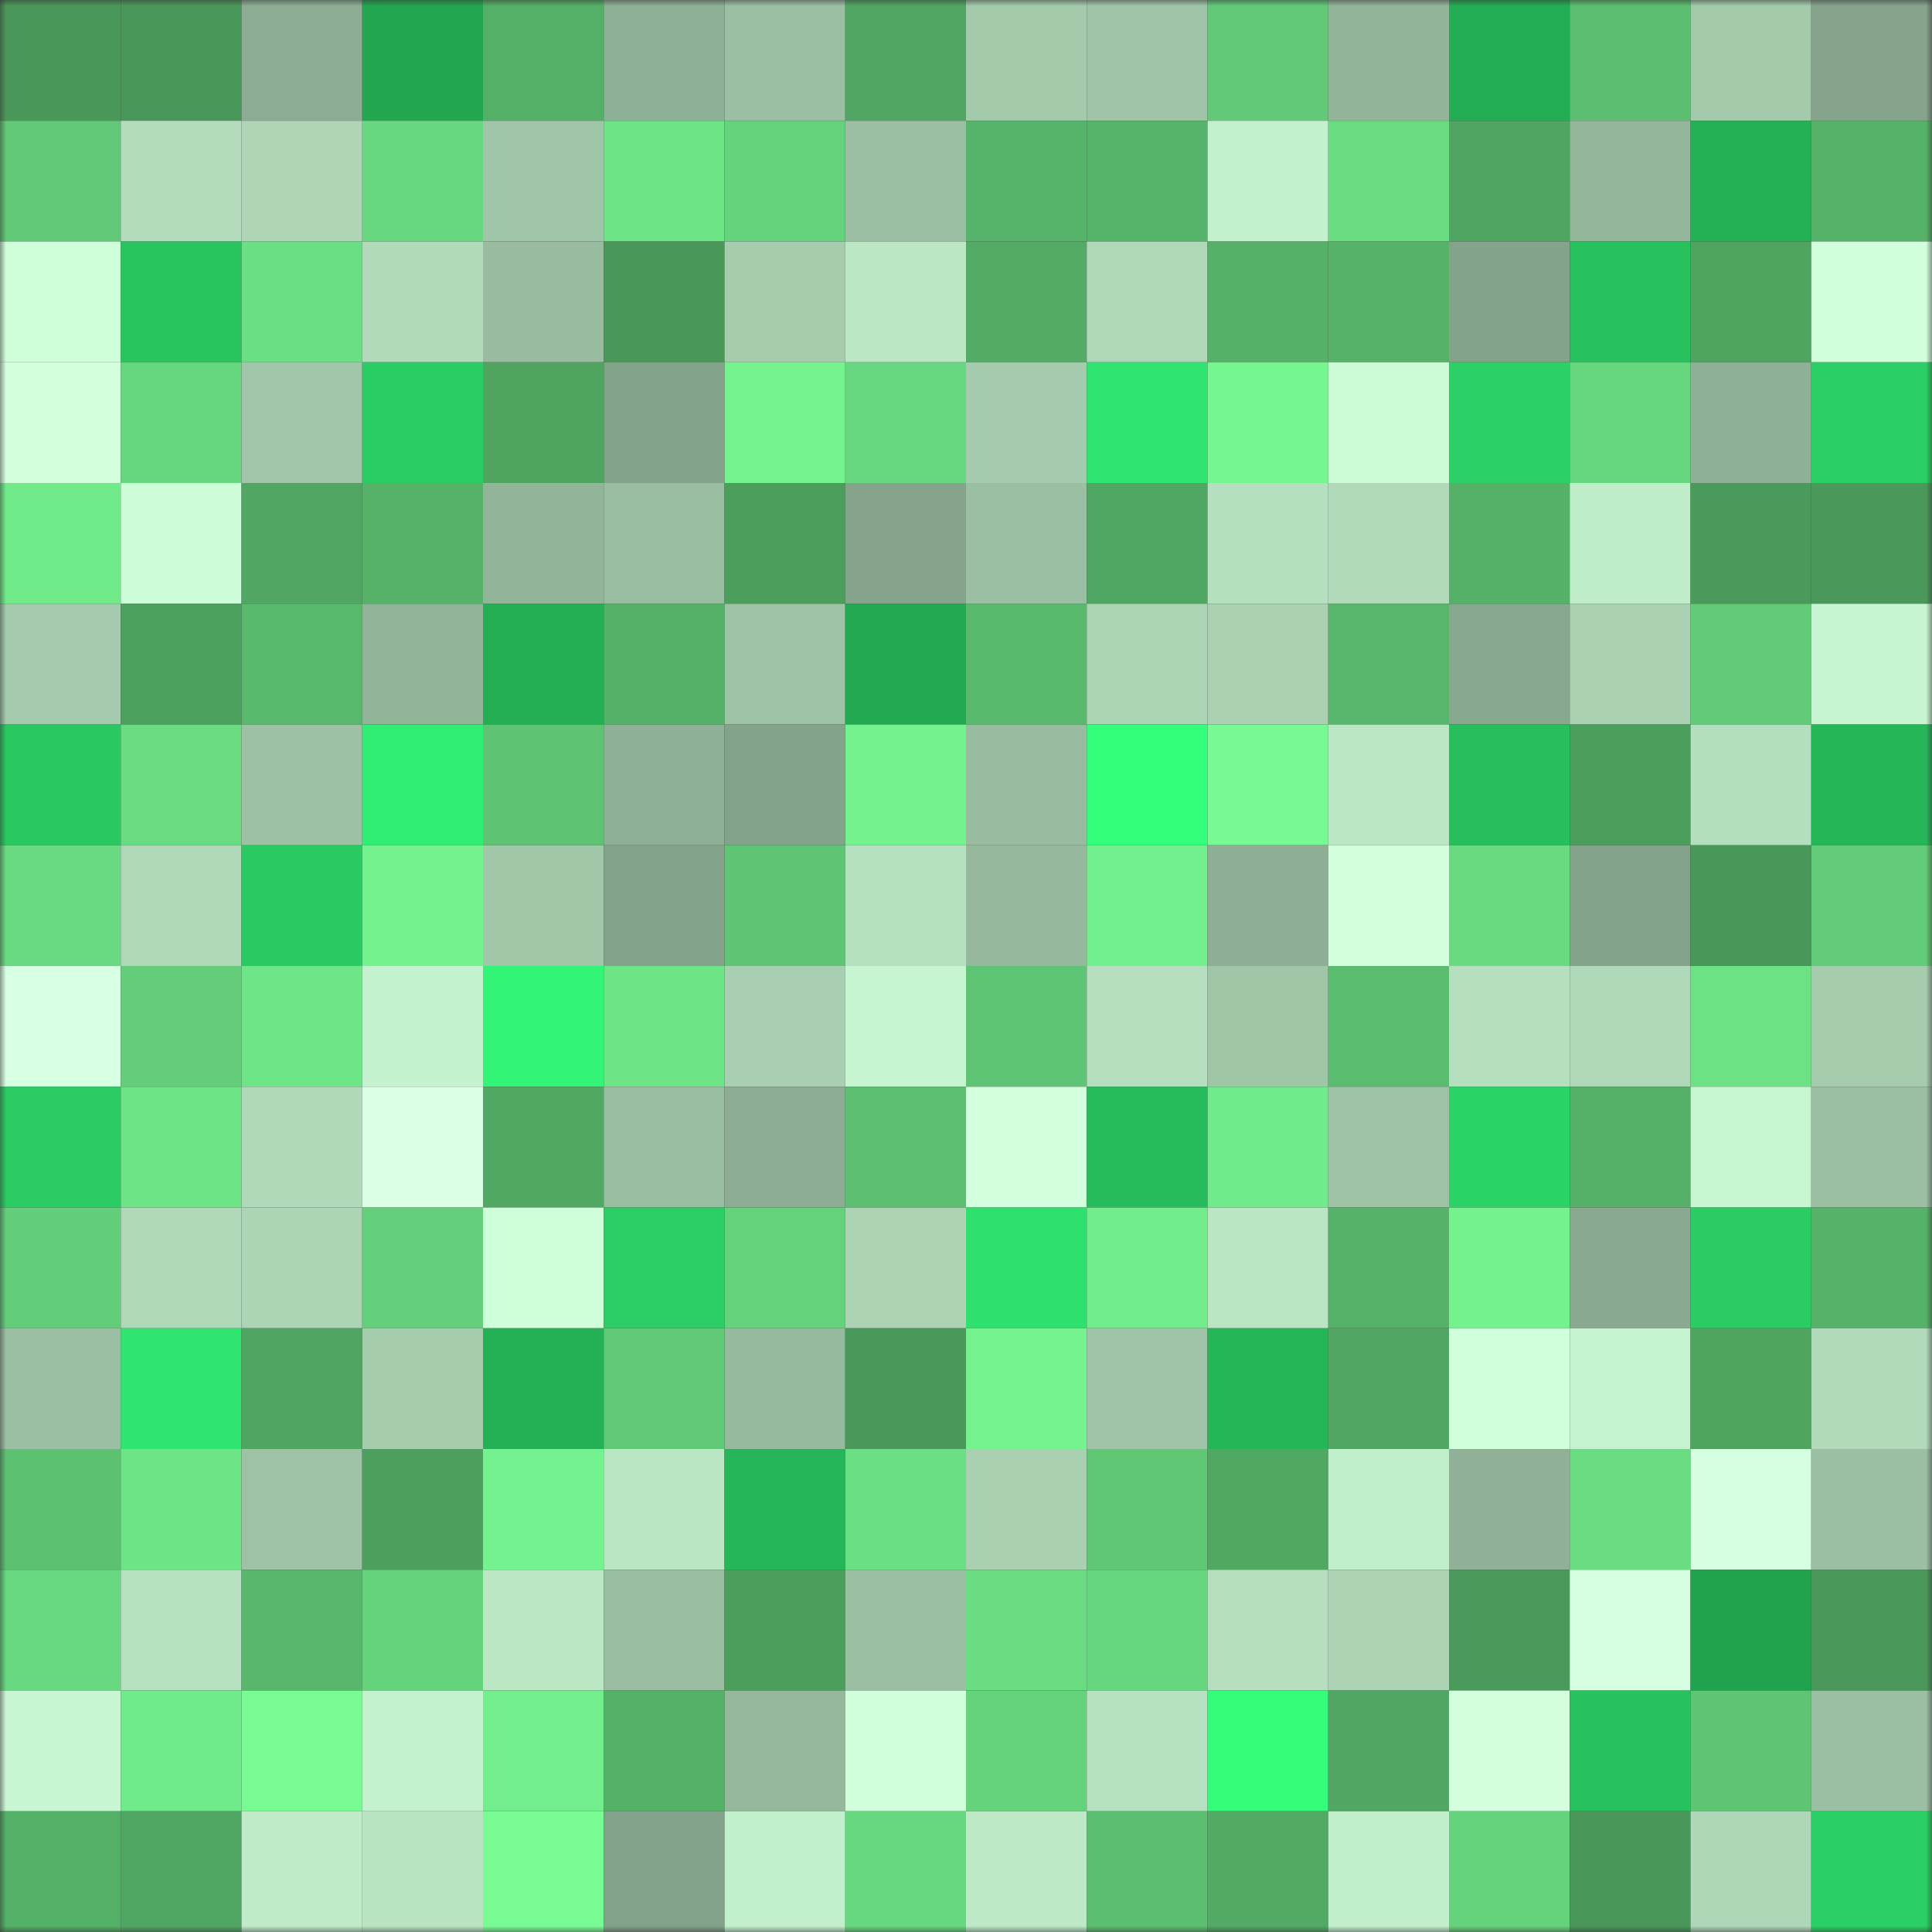 <svg viewBox="0 0 160 160" fill="none" role="img" xmlns="http://www.w3.org/2000/svg" width="240" height="240" name="lens%2Cfffg456.lens"><rect x="0" y="0" width="160" height="160" fill="#333333" stroke="none"/><mask id="1481869274" mask-type="alpha" maskUnits="userSpaceOnUse" x="0" y="0" width="160" height="160"><rect width="160" height="160" fill="#FFFFFF"></rect></mask><g mask="url(#1481869274)"><rect x="0" y="0" width="10" height="10" fill="#499859"></rect><rect x="10" y="0" width="10" height="10" fill="#499859"></rect><rect x="20" y="0" width="10" height="10" fill="#8cad93"></rect><rect x="30" y="0" width="10" height="10" fill="#22a650"></rect><rect x="40" y="0" width="10" height="10" fill="#54af67"></rect><rect x="50" y="0" width="10" height="10" fill="#8eb096"></rect><rect x="60" y="0" width="10" height="10" fill="#9bbfa3"></rect><rect x="70" y="0" width="10" height="10" fill="#50a662"></rect><rect x="80" y="0" width="10" height="10" fill="#a4caac"></rect><rect x="90" y="0" width="10" height="10" fill="#9fc4a7"></rect><rect x="100" y="0" width="10" height="10" fill="#61c977"></rect><rect x="110" y="0" width="10" height="10" fill="#92b59a"></rect><rect x="120" y="0" width="10" height="10" fill="#23ad54"></rect><rect x="130" y="0" width="10" height="10" fill="#5bbe70"></rect><rect x="140" y="0" width="10" height="10" fill="#a4caac"></rect><rect x="150" y="0" width="10" height="10" fill="#85a48b"></rect><rect x="0" y="10" width="10" height="10" fill="#60c876"></rect><rect x="10" y="10" width="10" height="10" fill="#b2dcbb"></rect><rect x="20" y="10" width="10" height="10" fill="#add5b6"></rect><rect x="30" y="10" width="10" height="10" fill="#68d880"></rect><rect x="40" y="10" width="10" height="10" fill="#a0c6a9"></rect><rect x="50" y="10" width="10" height="10" fill="#6de486"></rect><rect x="60" y="10" width="10" height="10" fill="#65d27c"></rect><rect x="70" y="10" width="10" height="10" fill="#9bbfa3"></rect><rect x="80" y="10" width="10" height="10" fill="#56b46a"></rect><rect x="90" y="10" width="10" height="10" fill="#56b46a"></rect><rect x="100" y="10" width="10" height="10" fill="#c3f0cd"></rect><rect x="110" y="10" width="10" height="10" fill="#69dc81"></rect><rect x="120" y="10" width="10" height="10" fill="#4fa561"></rect><rect x="130" y="10" width="10" height="10" fill="#94b69b"></rect><rect x="140" y="10" width="10" height="10" fill="#24b055"></rect><rect x="150" y="10" width="10" height="10" fill="#56b269"></rect><rect x="0" y="20" width="10" height="10" fill="#ceffd9"></rect><rect x="10" y="20" width="10" height="10" fill="#28c55f"></rect><rect x="20" y="20" width="10" height="10" fill="#6bdf83"></rect><rect x="30" y="20" width="10" height="10" fill="#b1daba"></rect><rect x="40" y="20" width="10" height="10" fill="#99bca0"></rect><rect x="50" y="20" width="10" height="10" fill="#499859"></rect><rect x="60" y="20" width="10" height="10" fill="#a5ccad"></rect><rect x="70" y="20" width="10" height="10" fill="#bce7c5"></rect><rect x="80" y="20" width="10" height="10" fill="#52ac65"></rect><rect x="90" y="20" width="10" height="10" fill="#afd8b8"></rect><rect x="100" y="20" width="10" height="10" fill="#55b068"></rect><rect x="110" y="20" width="10" height="10" fill="#56b269"></rect><rect x="120" y="20" width="10" height="10" fill="#84a38b"></rect><rect x="130" y="20" width="10" height="10" fill="#27c15e"></rect><rect x="140" y="20" width="10" height="10" fill="#4fa460"></rect><rect x="150" y="20" width="10" height="10" fill="#d1ffdc"></rect><rect x="0" y="30" width="10" height="10" fill="#d4ffdf"></rect><rect x="10" y="30" width="10" height="10" fill="#67d77f"></rect><rect x="20" y="30" width="10" height="10" fill="#a1c6a9"></rect><rect x="30" y="30" width="10" height="10" fill="#2acd63"></rect><rect x="40" y="30" width="10" height="10" fill="#4fa460"></rect><rect x="50" y="30" width="10" height="10" fill="#83a28a"></rect><rect x="60" y="30" width="10" height="10" fill="#75f38f"></rect><rect x="70" y="30" width="10" height="10" fill="#68d880"></rect><rect x="80" y="30" width="10" height="10" fill="#a4cbad"></rect><rect x="90" y="30" width="10" height="10" fill="#2fe56f"></rect><rect x="100" y="30" width="10" height="10" fill="#76f691"></rect><rect x="110" y="30" width="10" height="10" fill="#ccfcd6"></rect><rect x="120" y="30" width="10" height="10" fill="#2bd166"></rect><rect x="130" y="30" width="10" height="10" fill="#67d77f"></rect><rect x="140" y="30" width="10" height="10" fill="#8eb096"></rect><rect x="150" y="30" width="10" height="10" fill="#2ad065"></rect><rect x="0" y="40" width="10" height="10" fill="#71eb8a"></rect><rect x="10" y="40" width="10" height="10" fill="#cdfdd8"></rect><rect x="20" y="40" width="10" height="10" fill="#50a662"></rect><rect x="30" y="40" width="10" height="10" fill="#56b269"></rect><rect x="40" y="40" width="10" height="10" fill="#92b59a"></rect><rect x="50" y="40" width="10" height="10" fill="#99bda1"></rect><rect x="60" y="40" width="10" height="10" fill="#4c9e5d"></rect><rect x="70" y="40" width="10" height="10" fill="#85a48b"></rect><rect x="80" y="40" width="10" height="10" fill="#9bbfa3"></rect><rect x="90" y="40" width="10" height="10" fill="#50a763"></rect><rect x="100" y="40" width="10" height="10" fill="#b5e0bf"></rect><rect x="110" y="40" width="10" height="10" fill="#b1daba"></rect><rect x="120" y="40" width="10" height="10" fill="#55b168"></rect><rect x="130" y="40" width="10" height="10" fill="#c0edc9"></rect><rect x="140" y="40" width="10" height="10" fill="#4a9b5b"></rect><rect x="150" y="40" width="10" height="10" fill="#4a995a"></rect><rect x="0" y="50" width="10" height="10" fill="#a4cbad"></rect><rect x="10" y="50" width="10" height="10" fill="#4da15f"></rect><rect x="20" y="50" width="10" height="10" fill="#59ba6e"></rect><rect x="30" y="50" width="10" height="10" fill="#92b59a"></rect><rect x="40" y="50" width="10" height="10" fill="#24af55"></rect><rect x="50" y="50" width="10" height="10" fill="#55b168"></rect><rect x="60" y="50" width="10" height="10" fill="#9ec3a6"></rect><rect x="70" y="50" width="10" height="10" fill="#22a952"></rect><rect x="80" y="50" width="10" height="10" fill="#59ba6d"></rect><rect x="90" y="50" width="10" height="10" fill="#acd5b5"></rect><rect x="100" y="50" width="10" height="10" fill="#a9d1b2"></rect><rect x="110" y="50" width="10" height="10" fill="#57b66b"></rect><rect x="120" y="50" width="10" height="10" fill="#87a78e"></rect><rect x="130" y="50" width="10" height="10" fill="#aad1b2"></rect><rect x="140" y="50" width="10" height="10" fill="#61cb77"></rect><rect x="150" y="50" width="10" height="10" fill="#c7f5d1"></rect><rect x="0" y="60" width="10" height="10" fill="#29c861"></rect><rect x="10" y="60" width="10" height="10" fill="#6add82"></rect><rect x="20" y="60" width="10" height="10" fill="#9dc1a5"></rect><rect x="30" y="60" width="10" height="10" fill="#30ed73"></rect><rect x="40" y="60" width="10" height="10" fill="#5ec373"></rect><rect x="50" y="60" width="10" height="10" fill="#8eb096"></rect><rect x="60" y="60" width="10" height="10" fill="#84a38b"></rect><rect x="70" y="60" width="10" height="10" fill="#74f28e"></rect><rect x="80" y="60" width="10" height="10" fill="#99bca0"></rect><rect x="90" y="60" width="10" height="10" fill="#34ff7c"></rect><rect x="100" y="60" width="10" height="10" fill="#78f993"></rect><rect x="110" y="60" width="10" height="10" fill="#bce7c5"></rect><rect x="120" y="60" width="10" height="10" fill="#27be5c"></rect><rect x="130" y="60" width="10" height="10" fill="#4c9e5d"></rect><rect x="140" y="60" width="10" height="10" fill="#b4dfbe"></rect><rect x="150" y="60" width="10" height="10" fill="#25b658"></rect><rect x="0" y="70" width="10" height="10" fill="#69da81"></rect><rect x="10" y="70" width="10" height="10" fill="#afd8b8"></rect><rect x="20" y="70" width="10" height="10" fill="#29ca62"></rect><rect x="30" y="70" width="10" height="10" fill="#74f28e"></rect><rect x="40" y="70" width="10" height="10" fill="#a1c7a9"></rect><rect x="50" y="70" width="10" height="10" fill="#83a28a"></rect><rect x="60" y="70" width="10" height="10" fill="#5fc574"></rect><rect x="70" y="70" width="10" height="10" fill="#b6e1bf"></rect><rect x="80" y="70" width="10" height="10" fill="#96b99e"></rect><rect x="90" y="70" width="10" height="10" fill="#73f08e"></rect><rect x="100" y="70" width="10" height="10" fill="#8eaf95"></rect><rect x="110" y="70" width="10" height="10" fill="#d4ffdf"></rect><rect x="120" y="70" width="10" height="10" fill="#69da80"></rect><rect x="130" y="70" width="10" height="10" fill="#83a28a"></rect><rect x="140" y="70" width="10" height="10" fill="#499859"></rect><rect x="150" y="70" width="10" height="10" fill="#62cc78"></rect><rect x="0" y="80" width="10" height="10" fill="#d7ffe2"></rect><rect x="10" y="80" width="10" height="10" fill="#63cd79"></rect><rect x="20" y="80" width="10" height="10" fill="#6ee687"></rect><rect x="30" y="80" width="10" height="10" fill="#c4f2ce"></rect><rect x="40" y="80" width="10" height="10" fill="#32f577"></rect><rect x="50" y="80" width="10" height="10" fill="#6de486"></rect><rect x="60" y="80" width="10" height="10" fill="#a8cfb1"></rect><rect x="70" y="80" width="10" height="10" fill="#c7f5d1"></rect><rect x="80" y="80" width="10" height="10" fill="#5ec574"></rect><rect x="90" y="80" width="10" height="10" fill="#b5dfbe"></rect><rect x="100" y="80" width="10" height="10" fill="#a0c6a8"></rect><rect x="110" y="80" width="10" height="10" fill="#5abc6f"></rect><rect x="120" y="80" width="10" height="10" fill="#b5dfbe"></rect><rect x="130" y="80" width="10" height="10" fill="#afd8b8"></rect><rect x="140" y="80" width="10" height="10" fill="#6de285"></rect><rect x="150" y="80" width="10" height="10" fill="#a6ccae"></rect><rect x="0" y="90" width="10" height="10" fill="#2acc63"></rect><rect x="10" y="90" width="10" height="10" fill="#6de486"></rect><rect x="20" y="90" width="10" height="10" fill="#b0d9b9"></rect><rect x="30" y="90" width="10" height="10" fill="#daffe5"></rect><rect x="40" y="90" width="10" height="10" fill="#51a863"></rect><rect x="50" y="90" width="10" height="10" fill="#99bda1"></rect><rect x="60" y="90" width="10" height="10" fill="#8cad93"></rect><rect x="70" y="90" width="10" height="10" fill="#5cbf71"></rect><rect x="80" y="90" width="10" height="10" fill="#d4ffde"></rect><rect x="90" y="90" width="10" height="10" fill="#26bb5b"></rect><rect x="100" y="90" width="10" height="10" fill="#70ea8a"></rect><rect x="110" y="90" width="10" height="10" fill="#9dc2a5"></rect><rect x="120" y="90" width="10" height="10" fill="#2bd366"></rect><rect x="130" y="90" width="10" height="10" fill="#55b168"></rect><rect x="140" y="90" width="10" height="10" fill="#c7f6d1"></rect><rect x="150" y="90" width="10" height="10" fill="#9bbfa3"></rect><rect x="0" y="100" width="10" height="10" fill="#63ce79"></rect><rect x="10" y="100" width="10" height="10" fill="#afd8b8"></rect><rect x="20" y="100" width="10" height="10" fill="#acd5b5"></rect><rect x="30" y="100" width="10" height="10" fill="#63cf7a"></rect><rect x="40" y="100" width="10" height="10" fill="#ceffd9"></rect><rect x="50" y="100" width="10" height="10" fill="#2ace64"></rect><rect x="60" y="100" width="10" height="10" fill="#65d37c"></rect><rect x="70" y="100" width="10" height="10" fill="#abd3b4"></rect><rect x="80" y="100" width="10" height="10" fill="#2ee06d"></rect><rect x="90" y="100" width="10" height="10" fill="#72ed8c"></rect><rect x="100" y="100" width="10" height="10" fill="#bae6c4"></rect><rect x="110" y="100" width="10" height="10" fill="#56b269"></rect><rect x="120" y="100" width="10" height="10" fill="#74f28e"></rect><rect x="130" y="100" width="10" height="10" fill="#89a990"></rect><rect x="140" y="100" width="10" height="10" fill="#2acc63"></rect><rect x="150" y="100" width="10" height="10" fill="#56b269"></rect><rect x="0" y="110" width="10" height="10" fill="#9bbfa3"></rect><rect x="10" y="110" width="10" height="10" fill="#2fe56f"></rect><rect x="20" y="110" width="10" height="10" fill="#4fa561"></rect><rect x="30" y="110" width="10" height="10" fill="#a6ccae"></rect><rect x="40" y="110" width="10" height="10" fill="#24b055"></rect><rect x="50" y="110" width="10" height="10" fill="#61ca77"></rect><rect x="60" y="110" width="10" height="10" fill="#96ba9e"></rect><rect x="70" y="110" width="10" height="10" fill="#4a995a"></rect><rect x="80" y="110" width="10" height="10" fill="#74f38f"></rect><rect x="90" y="110" width="10" height="10" fill="#9fc4a7"></rect><rect x="100" y="110" width="10" height="10" fill="#25b658"></rect><rect x="110" y="110" width="10" height="10" fill="#50a662"></rect><rect x="120" y="110" width="10" height="10" fill="#d0ffdb"></rect><rect x="130" y="110" width="10" height="10" fill="#c5f3cf"></rect><rect x="140" y="110" width="10" height="10" fill="#4fa460"></rect><rect x="150" y="110" width="10" height="10" fill="#b1daba"></rect><rect x="0" y="120" width="10" height="10" fill="#5dc172"></rect><rect x="10" y="120" width="10" height="10" fill="#6de486"></rect><rect x="20" y="120" width="10" height="10" fill="#9dc2a5"></rect><rect x="30" y="120" width="10" height="10" fill="#4d9f5e"></rect><rect x="40" y="120" width="10" height="10" fill="#74f28f"></rect><rect x="50" y="120" width="10" height="10" fill="#bae6c4"></rect><rect x="60" y="120" width="10" height="10" fill="#25b659"></rect><rect x="70" y="120" width="10" height="10" fill="#6bdf83"></rect><rect x="80" y="120" width="10" height="10" fill="#a9d0b1"></rect><rect x="90" y="120" width="10" height="10" fill="#60c775"></rect><rect x="100" y="120" width="10" height="10" fill="#51a863"></rect><rect x="110" y="120" width="10" height="10" fill="#c1eecb"></rect><rect x="120" y="120" width="10" height="10" fill="#90b197"></rect><rect x="130" y="120" width="10" height="10" fill="#6add82"></rect><rect x="140" y="120" width="10" height="10" fill="#d5ffe0"></rect><rect x="150" y="120" width="10" height="10" fill="#9bbfa3"></rect><rect x="0" y="130" width="10" height="10" fill="#68d980"></rect><rect x="10" y="130" width="10" height="10" fill="#b7e2c1"></rect><rect x="20" y="130" width="10" height="10" fill="#58b76c"></rect><rect x="30" y="130" width="10" height="10" fill="#65d27c"></rect><rect x="40" y="130" width="10" height="10" fill="#bbe7c4"></rect><rect x="50" y="130" width="10" height="10" fill="#99bda1"></rect><rect x="60" y="130" width="10" height="10" fill="#4c9e5d"></rect><rect x="70" y="130" width="10" height="10" fill="#9bbfa3"></rect><rect x="80" y="130" width="10" height="10" fill="#6add82"></rect><rect x="90" y="130" width="10" height="10" fill="#67d77f"></rect><rect x="100" y="130" width="10" height="10" fill="#b5dfbe"></rect><rect x="110" y="130" width="10" height="10" fill="#abd3b4"></rect><rect x="120" y="130" width="10" height="10" fill="#4a9b5b"></rect><rect x="130" y="130" width="10" height="10" fill="#d6ffe1"></rect><rect x="140" y="130" width="10" height="10" fill="#21a24f"></rect><rect x="150" y="130" width="10" height="10" fill="#4a995a"></rect><rect x="0" y="140" width="10" height="10" fill="#c8f6d2"></rect><rect x="10" y="140" width="10" height="10" fill="#70ea8a"></rect><rect x="20" y="140" width="10" height="10" fill="#79fb94"></rect><rect x="30" y="140" width="10" height="10" fill="#c4f2ce"></rect><rect x="40" y="140" width="10" height="10" fill="#72ee8c"></rect><rect x="50" y="140" width="10" height="10" fill="#55b168"></rect><rect x="60" y="140" width="10" height="10" fill="#95b89d"></rect><rect x="70" y="140" width="10" height="10" fill="#d1ffdc"></rect><rect x="80" y="140" width="10" height="10" fill="#65d27c"></rect><rect x="90" y="140" width="10" height="10" fill="#b7e2c1"></rect><rect x="100" y="140" width="10" height="10" fill="#34fd7b"></rect><rect x="110" y="140" width="10" height="10" fill="#50a662"></rect><rect x="120" y="140" width="10" height="10" fill="#d4ffde"></rect><rect x="130" y="140" width="10" height="10" fill="#27c15e"></rect><rect x="140" y="140" width="10" height="10" fill="#5fc574"></rect><rect x="150" y="140" width="10" height="10" fill="#9bbfa3"></rect><rect x="0" y="150" width="10" height="10" fill="#54b067"></rect><rect x="10" y="150" width="10" height="10" fill="#50a763"></rect><rect x="20" y="150" width="10" height="10" fill="#bfebc8"></rect><rect x="30" y="150" width="10" height="10" fill="#b9e4c2"></rect><rect x="40" y="150" width="10" height="10" fill="#79fb94"></rect><rect x="50" y="150" width="10" height="10" fill="#83a28a"></rect><rect x="60" y="150" width="10" height="10" fill="#c2f0cc"></rect><rect x="70" y="150" width="10" height="10" fill="#68d880"></rect><rect x="80" y="150" width="10" height="10" fill="#bde9c7"></rect><rect x="90" y="150" width="10" height="10" fill="#5bbe70"></rect><rect x="100" y="150" width="10" height="10" fill="#52aa64"></rect><rect x="110" y="150" width="10" height="10" fill="#c1eecb"></rect><rect x="120" y="150" width="10" height="10" fill="#65d27c"></rect><rect x="130" y="150" width="10" height="10" fill="#499859"></rect><rect x="140" y="150" width="10" height="10" fill="#aed7b7"></rect><rect x="150" y="150" width="10" height="10" fill="#2ad065"></rect></g></svg>